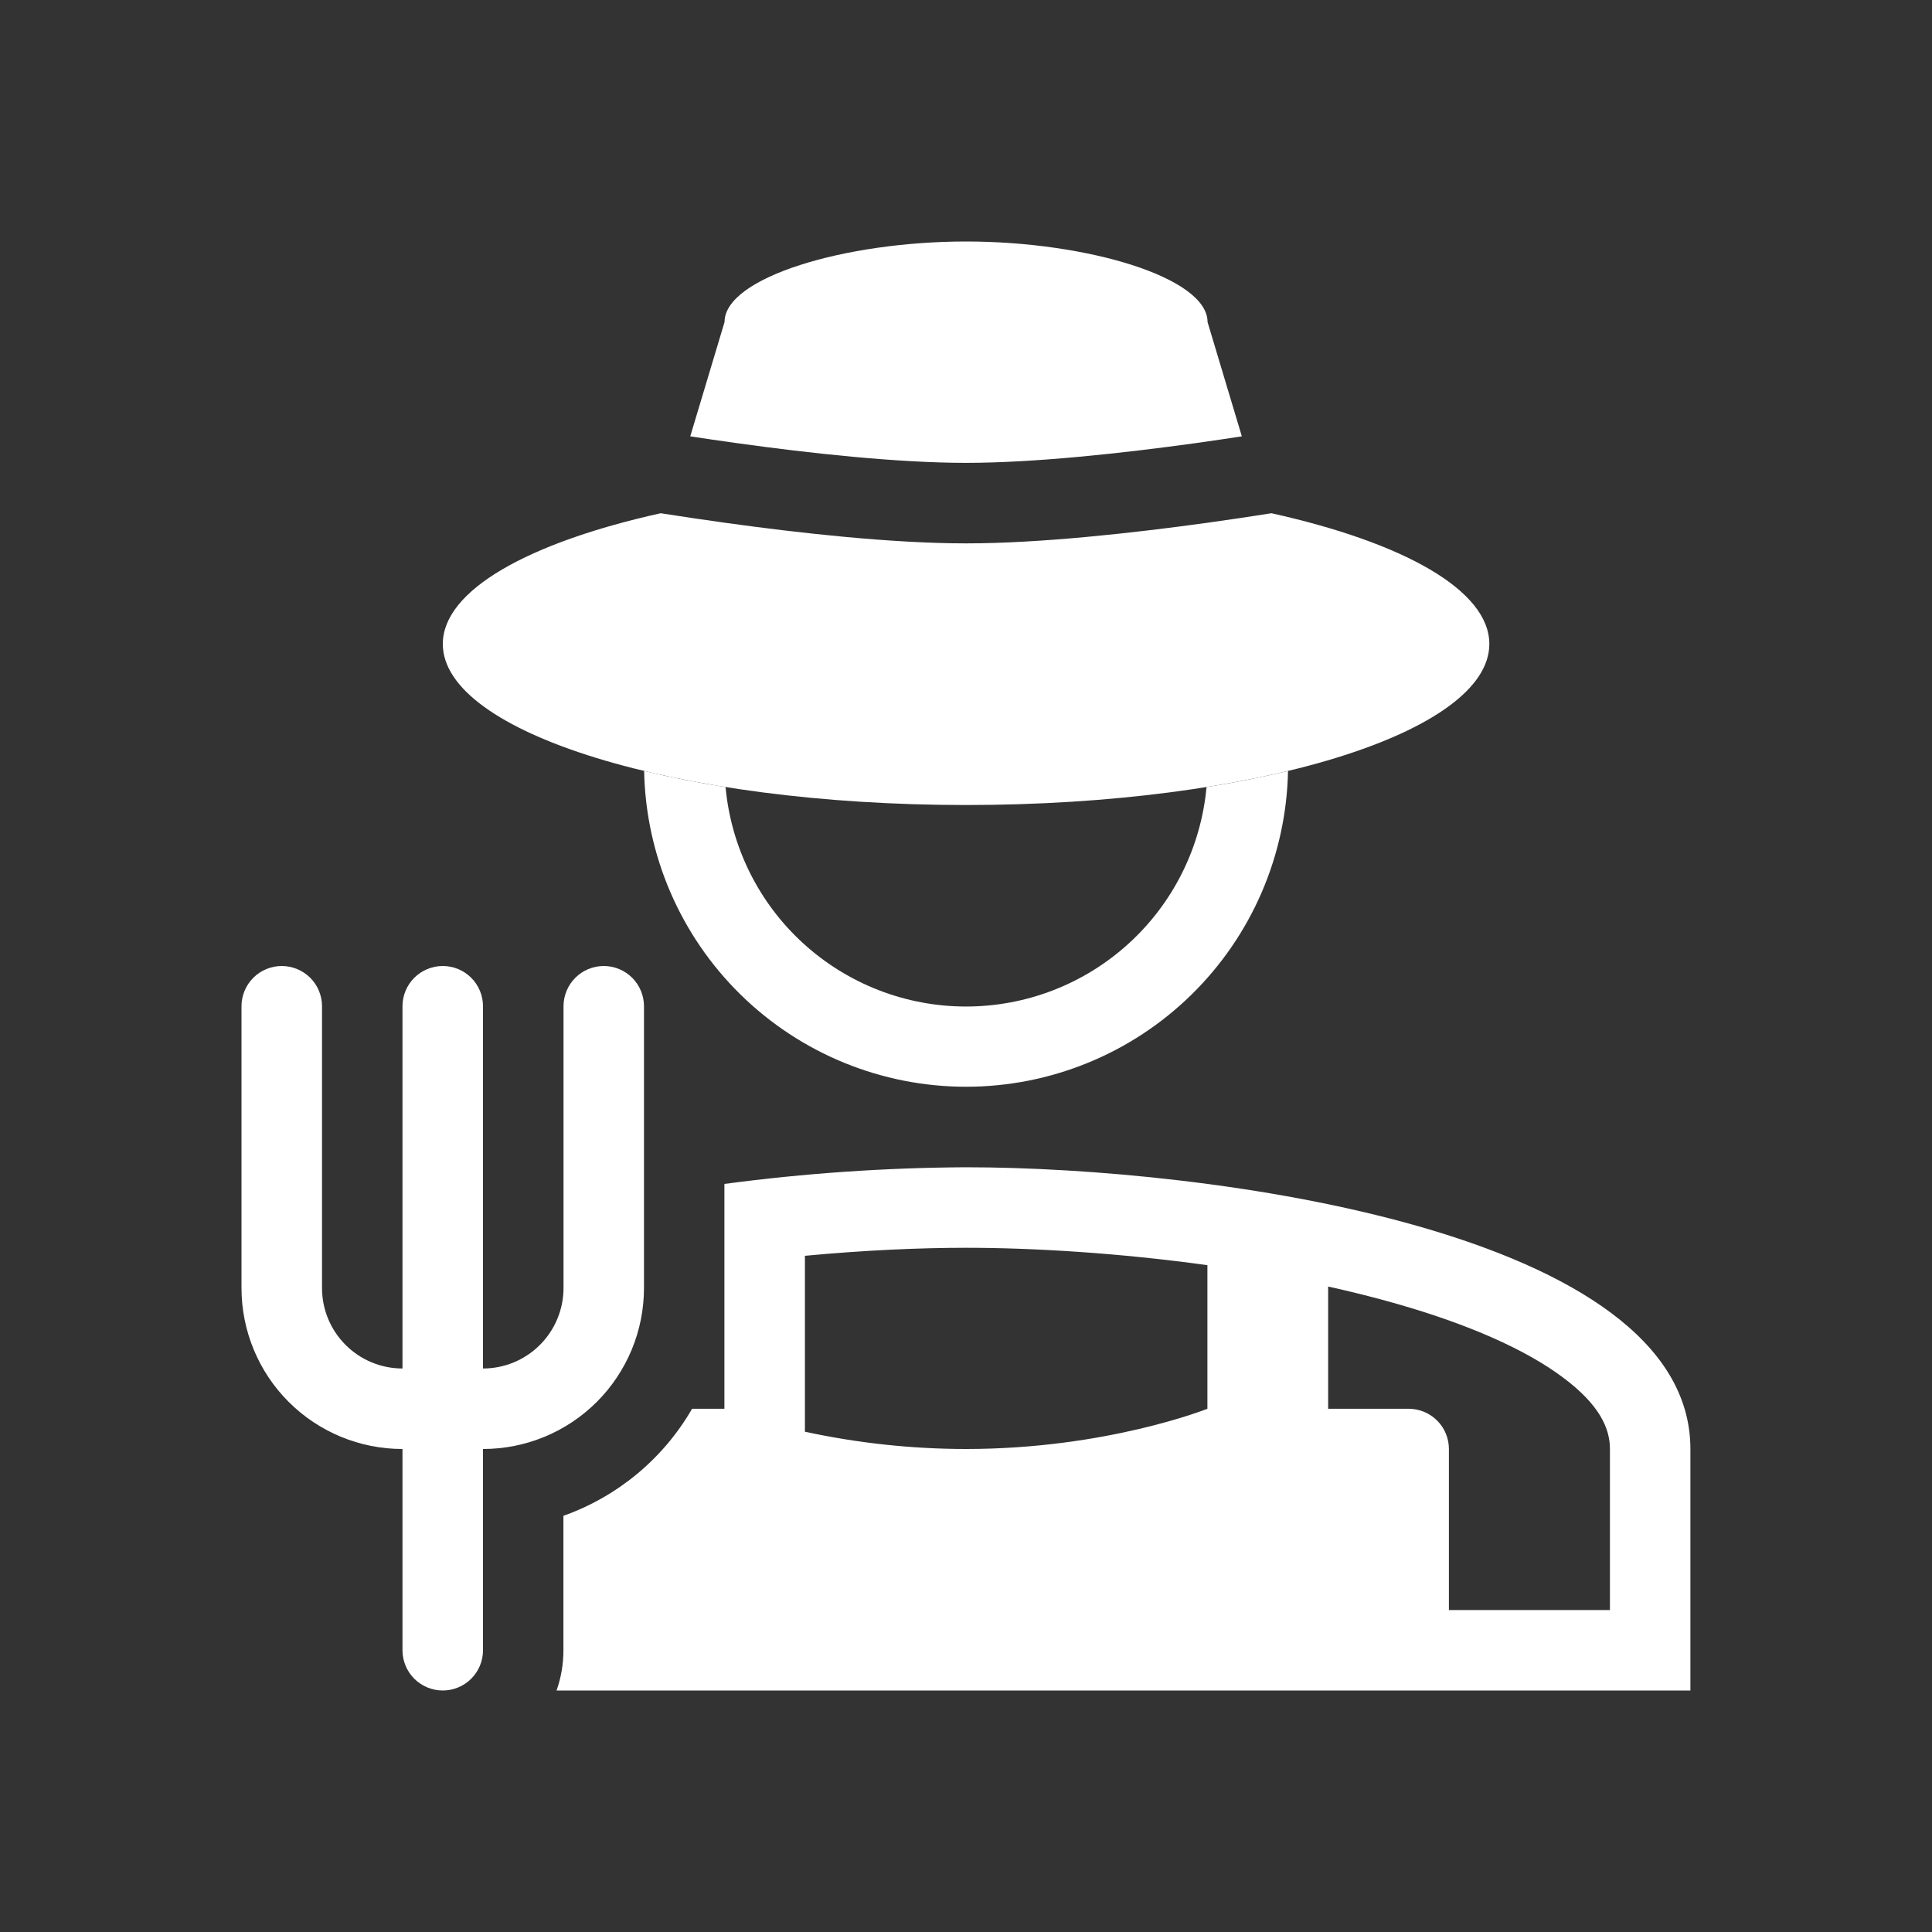 <?xml version="1.0" encoding="UTF-8"?>
<svg xmlns="http://www.w3.org/2000/svg" width="40" height="40" viewBox="0 0 40 40" fill="none">
  <rect x="0" y="0" width="40" height="40" fill="#333333" stroke="none"/>
  <path d="M25.001 6.667C25.001 5.746 22.511 5 20.001 5C17.491 5 15.001 5.746 15.001 6.667L14.291 9.034C14.585 9.079 14.91 9.127 15.252 9.174C16.749 9.383 18.577 9.583 20.001 9.583C21.426 9.583 23.254 9.382 24.75 9.175C25.093 9.127 25.417 9.079 25.711 9.034L25.001 6.667ZM26.324 10.626C25.934 10.688 25.476 10.757 24.979 10.826C23.468 11.034 21.546 11.25 20.001 11.25C18.456 11.25 16.535 11.035 15.024 10.825C14.575 10.763 14.127 10.696 13.679 10.626C10.947 11.232 9.168 12.218 9.168 13.333C9.168 15.175 14.018 16.667 20.001 16.667C25.985 16.667 30.835 15.175 30.835 13.333C30.835 12.218 29.055 11.232 26.324 10.626Z" fill="white"></path>
  <path d="M13.336 15.962C13.37 17.707 14.087 19.37 15.333 20.592C16.579 21.815 18.256 22.5 20.001 22.5C21.747 22.5 23.423 21.815 24.669 20.592C25.916 19.37 26.633 17.707 26.667 15.962C26.109 16.095 25.546 16.206 24.98 16.295C24.866 17.537 24.293 18.692 23.371 19.532C22.45 20.373 21.248 20.839 20.001 20.839C18.754 20.839 17.552 20.373 16.631 19.532C15.709 18.692 15.136 17.537 15.022 16.295C14.456 16.206 13.893 16.095 13.336 15.962Z" fill="white"></path>
  <path fill-rule="evenodd" clip-rule="evenodd" d="M14.329 29.167C13.733 30.199 12.788 30.984 11.665 31.383V34.167C11.665 34.459 11.615 34.739 11.523 35H34.998V30C34.998 25.486 25.005 24.167 19.998 24.167C18.326 24.176 16.656 24.291 14.998 24.512V29.167H14.329ZM19.998 30C18.878 29.999 17.76 29.879 16.665 29.642V26C17.888 25.885 19.038 25.834 19.998 25.834C21.387 25.834 23.173 25.941 24.998 26.194V29.167C24.988 29.171 22.907 30 19.998 30ZM28.918 26.994C28.458 26.862 27.983 26.744 27.498 26.636V29.167H29.165C29.386 29.167 29.598 29.255 29.754 29.411C29.911 29.567 29.998 29.779 29.998 30V33.334H33.332V30C33.332 29.579 33.125 29.09 32.361 28.52C31.578 27.934 30.392 27.415 28.918 26.994Z" fill="white"></path>
  <path d="M6.667 20.833C6.667 20.612 6.579 20.4 6.423 20.244C6.266 20.088 6.054 20 5.833 20C5.612 20 5.4 20.088 5.244 20.244C5.088 20.4 5 20.612 5 20.833V26.667C5 27.551 5.351 28.399 5.976 29.024C6.601 29.649 7.449 30 8.333 30V34.167C8.333 34.388 8.421 34.6 8.577 34.756C8.734 34.912 8.946 35 9.167 35C9.388 35 9.6 34.912 9.756 34.756C9.912 34.6 10 34.388 10 34.167V30C10.884 30 11.732 29.649 12.357 29.024C12.982 28.399 13.333 27.551 13.333 26.667V20.833C13.333 20.612 13.245 20.4 13.089 20.244C12.933 20.088 12.721 20 12.5 20C12.279 20 12.067 20.088 11.911 20.244C11.755 20.4 11.667 20.612 11.667 20.833V26.667C11.667 27.109 11.491 27.533 11.178 27.845C10.866 28.158 10.442 28.333 10 28.333V20.833C10 20.612 9.912 20.4 9.756 20.244C9.6 20.088 9.388 20 9.167 20C8.946 20 8.734 20.088 8.577 20.244C8.421 20.4 8.333 20.612 8.333 20.833V28.333C7.891 28.333 7.467 28.158 7.155 27.845C6.842 27.533 6.667 27.109 6.667 26.667V20.833Z" fill="white"></path>
</svg>
